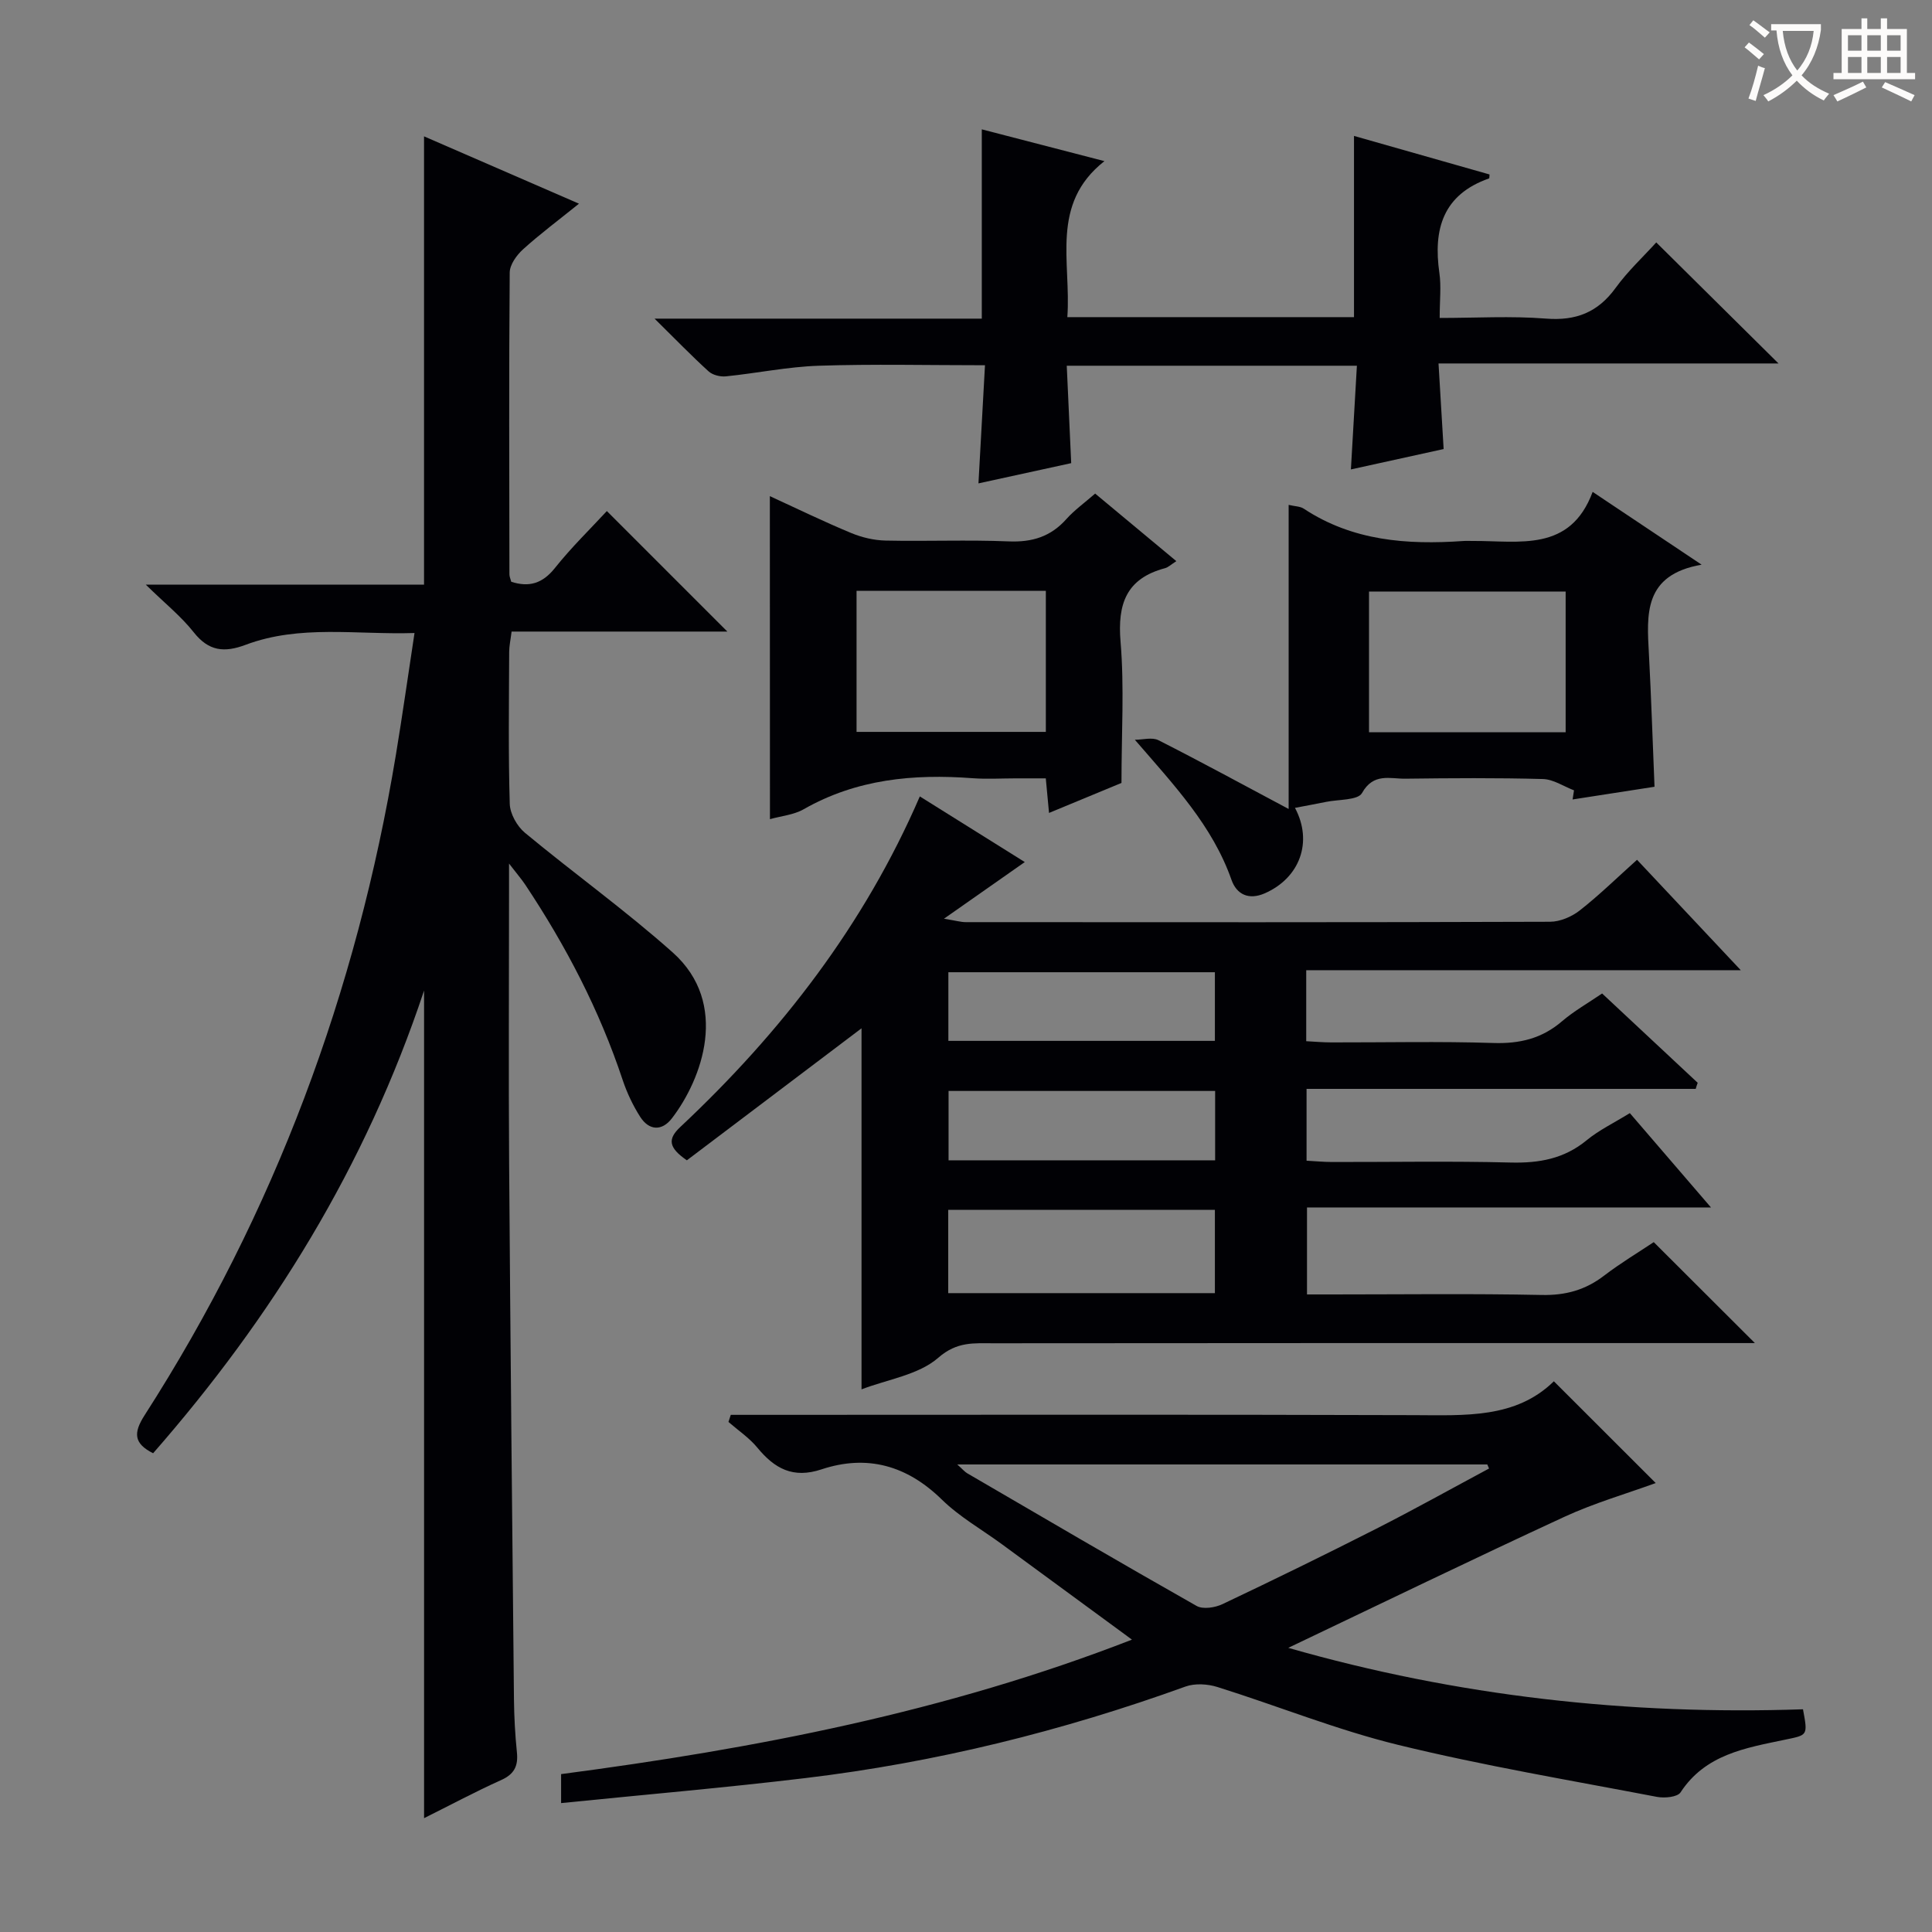 <svg enable-background="new 0 0 400 400" viewBox="0 0 400 400" xmlns="http://www.w3.org/2000/svg"><rect x="0" y="0" width="400" height="400" fill="#808080" stroke="none"/><g fill="#010105"><path d="m87.8 376.43c0-57 0-113.6 0-171.35-12.16 36.55-31.54 67.73-56.1 95.8-3.98-2.01-4.14-4.17-1.77-7.86 26.92-41.93 43.91-87.68 52.04-136.77 1.35-8.17 2.51-16.38 3.85-25.19-12.03.38-23.72-1.78-34.96 2.44-4.42 1.66-7.65 1.34-10.75-2.59-2.61-3.31-5.99-6.01-9.92-9.86h57.6c0-31.11 0-61.81 0-92.82 10.19 4.43 20.78 9.03 32.08 13.94-4.26 3.44-8.08 6.28-11.59 9.46-1.32 1.2-2.74 3.17-2.75 4.81-.17 20.82-.09 41.65-.06 62.47 0 .48.23.96.38 1.54 3.7 1.19 6.48.36 9.04-2.85 3.39-4.26 7.32-8.08 10.75-11.79 8.44 8.44 16.63 16.64 24.95 24.95-14.61 0-29.47 0-44.67 0-.21 1.69-.49 2.94-.5 4.19-.04 10.5-.19 21 .12 31.48.06 2.05 1.51 4.63 3.13 5.98 10.1 8.38 20.81 16.06 30.6 24.78 11.88 10.59 6.05 26.27-.16 34.35-2.06 2.68-4.73 2.56-6.57-.32-1.5-2.35-2.73-4.96-3.62-7.61-4.8-14.45-11.76-27.8-20.17-40.44-.72-1.08-1.57-2.06-3.36-4.38v6.2c0 18.66-.11 37.32.02 55.98.26 36.96.63 73.93 1 110.89.04 3.65.24 7.3.61 10.93.29 2.84-.53 4.54-3.3 5.77-5.4 2.43-10.65 5.25-15.92 7.87z"/><path d="m351.08 225.44c-26.75 0-53.5 0-80.57 0v14.87c1.71.09 3.47.26 5.23.27 12.33.02 24.67-.21 37 .11 5.91.15 11.1-.77 15.77-4.62 2.54-2.09 5.59-3.55 8.93-5.61 5.39 6.27 10.73 12.47 16.8 19.53-28.47 0-55.85 0-83.64 0v18.01h5.11c14.5 0 29-.19 43.5.11 4.94.1 9.03-1.03 12.9-4 3.41-2.61 7.12-4.83 10.28-6.94 7 6.98 13.8 13.77 20.94 20.9-1.38 0-3.05 0-4.72 0-51 0-102-.02-152.99.04-3.92.01-7.46-.41-11.34 2.98-4.08 3.57-10.48 4.48-15.91 6.56 0-25.53 0-50.54 0-74.75-11.86 8.96-24.11 18.22-36.16 27.33-3.82-2.63-4.02-4.41-1.35-6.91 20.85-19.56 38.07-41.8 49.58-68.43 7.34 4.59 14.49 9.06 21.73 13.59-5.36 3.76-10.45 7.33-16.73 11.73 2.52.41 3.51.71 4.51.71 40.33.02 80.66.06 120.99-.08 2.07-.01 4.48-1.05 6.14-2.35 4.02-3.15 7.69-6.75 11.85-10.48 7.08 7.54 13.9 14.79 21.48 22.86-30.48 0-60.1 0-89.97 0v14.7c1.72.09 3.47.25 5.22.25 11.17.02 22.34-.24 33.5.12 5.46.18 10.06-.91 14.23-4.49 2.49-2.13 5.39-3.77 8.31-5.76 6.73 6.29 13.26 12.39 19.79 18.49-.16.42-.29.84-.41 1.26zm-99.55 25.04c-18.52 0-36.74 0-55.21 0v17.25h55.21c0-5.83 0-11.4 0-17.25zm.05-24.61c-18.59 0-36.92 0-55.19 0v14.36h55.19c0-4.96 0-9.55 0-14.36zm-55.23-10.37h55.18c0-4.9 0-9.46 0-14.21-18.53 0-36.77 0-55.18 0z"/><path d="m116.17 373.31c0-2.88 0-4.34 0-6 40.09-5.27 79.59-12.83 118.19-27.84-9.31-6.83-18.11-13.3-26.93-19.76-4.16-3.05-8.76-5.65-12.41-9.22-7.24-7.09-15.49-9.41-24.95-6.27-5.91 1.96-9.71-.18-13.28-4.51-1.67-2.03-3.96-3.56-5.97-5.31l.48-1.47h5c45.48 0 90.97-.09 136.45.06 10.55.03 21.06.74 28.96-7.01 7.34 7.33 14.24 14.23 21.09 21.07-6.06 2.21-12.72 4.13-18.93 7-18.99 8.77-37.82 17.91-57.15 27.12 34.94 10.01 70.49 13.95 106.57 12.72 1.03 5.53.98 5.31-3.79 6.31-8.1 1.7-16.42 3.02-21.56 10.89-.64.98-3.29 1.23-4.85.94-17.91-3.43-35.92-6.45-53.62-10.77-12.7-3.1-24.93-8.07-37.44-11.99-2.02-.63-4.63-.79-6.58-.09-25.54 9.23-51.73 15.72-78.68 18.95-16.63 2-33.34 3.43-50.6 5.18zm82.02-70.11c1.14 1.02 1.55 1.53 2.07 1.83 15.8 9.21 31.57 18.45 47.48 27.46 1.32.75 3.82.36 5.36-.37 10.67-5.06 21.29-10.25 31.82-15.6 7.87-4 15.59-8.31 23.37-12.48-.12-.28-.24-.56-.36-.84-36.25 0-72.49 0-109.74 0z"/><path d="m220.98 65.66h59.35c0-12.52 0-24.87 0-37.52 9.27 2.64 18.65 5.3 28.06 7.98-.04.33 0 .79-.1.82-9.53 3.34-11.59 10.49-10.28 19.59.4 2.77.06 5.64.06 9.3 7.48 0 14.77-.44 21.97.13 6.26.5 10.79-1.29 14.47-6.37 2.52-3.47 5.72-6.44 8.4-9.4 8.35 8.27 16.48 16.32 25.31 25.06-23.61 0-46.71 0-70.39 0 .38 6.31.71 11.74 1.06 17.72-6.13 1.35-12.35 2.71-19.2 4.22.43-7.39.83-14.27 1.24-21.47-20.1 0-39.69 0-60.07 0 .31 6.7.61 13.24.92 20.17-6.21 1.36-12.48 2.72-19.2 4.19.45-8.21.89-16.08 1.35-24.46-11.84 0-23.12-.27-34.38.1-6.44.21-12.83 1.55-19.26 2.2-1.17.12-2.74-.27-3.58-1.03-3.52-3.2-6.84-6.63-11.19-10.92h67.75c0-13.21 0-25.9 0-39.19 8.37 2.17 16.74 4.34 25.39 6.58-11.31 8.9-6.85 20.89-7.68 32.3z"/><path d="m325.88 163.63c-2.14-.82-4.27-2.28-6.43-2.34-9.49-.26-18.99-.19-28.49-.07-3.16.04-6.6-1.27-8.97 2.97-.86 1.53-4.89 1.3-7.48 1.84-2.1.43-4.21.81-6.4 1.23 3.77 7.05.99 14.53-6.27 17.7-3.31 1.44-5.81.22-6.87-2.79-3.95-11.22-11.81-19.52-20.01-29.01 1.64 0 3.57-.57 4.88.09 8.71 4.41 17.28 9.09 26.96 14.24 0-21.3 0-41.98 0-62.96 1.3.31 2.39.29 3.14.79 10.11 6.68 21.39 7.5 33.01 6.69.66-.05 1.33 0 2-.01 9.6-.06 20.13 2.39 24.79-10.16 7.67 5.12 14.54 9.71 22.56 15.07-12.07 2.1-11.35 10.29-10.91 18.47.48 8.95.76 17.91 1.16 27.51-5.36.83-11.16 1.73-16.96 2.63.09-.63.19-1.26.29-1.89zm-42.44-12.03h40.71c0-9.91 0-19.59 0-29.13-13.85 0-27.24 0-40.71 0z"/><path d="m159.39 102.72c5.75 2.64 11.23 5.31 16.85 7.64 2.22.92 4.73 1.51 7.13 1.56 8.49.18 17-.18 25.48.17 4.85.2 8.69-.98 11.93-4.62 1.64-1.84 3.7-3.31 5.96-5.28 5.55 4.62 10.99 9.14 16.81 13.99-1.09.69-1.67 1.28-2.36 1.46-8.01 2.14-9.85 7.39-9.19 15.24.79 9.39.19 18.9.19 29.22-4.02 1.67-9.31 3.86-15 6.21-.23-2.43-.41-4.36-.67-7.16-2.04 0-4.11 0-6.18 0-3 0-6.01.19-8.99-.03-12.22-.92-24.01.18-34.95 6.42-2.06 1.18-4.67 1.4-6.99 2.06-.02-22.37-.02-44.38-.02-66.88zm17.95 48.81h39.19c0-9.84 0-19.38 0-29.2-13.16 0-26.04 0-39.19 0z"/></g><path d="m362.1 8.8c1.1.8 2.1 1.6 3.1 2.4l-1 1.1c-1.3-1.1-2.3-2-3-2.5zm1.9 4.8c.5.2.9.4 1.4.5-.6 2.3-1.3 4.5-1.9 6.8l-1.5-.5c.8-2.1 1.4-4.3 2-6.8zm-1-9.4c1.3.9 2.4 1.8 3.4 2.5l-1 1.1c-1.4-1.2-2.4-2.1-3.2-2.6zm3.7 2.2v-1.4h10.3v1.2c-.5 3.6-1.8 6.8-4 9.4 1.5 1.6 3.4 2.8 5.7 3.8-.3.4-.7.8-1.1 1.4-2.3-1.1-4.1-2.5-5.6-4.1-1.6 1.6-3.6 3.1-5.9 4.3-.3-.5-.7-.9-1-1.3 2.4-1.1 4.4-2.5 6-4.1-1.9-2.5-3-5.6-3.3-9.3h-1.1zm8.8 0h-6.4c.3 3.3 1.3 6 3 8.2 2-2.3 3.1-5.1 3.4-8.2z" fill="#fcfbfa"/><path d="m385.3 3.8h1.3v2.2h2.8v-2.2h1.3v2.2h4.1v9.1h1.7v1.3h-16.9v-1.3h1.7v-9.1h4.1v-2.2zm.4 13.1.7 1.2c-1.8.9-3.8 1.9-6 2.9-.2-.4-.5-.8-.8-1.3 2.3-1 4.3-1.9 6.1-2.8zm-3.1-6.4h2.8v-3.2h-2.8zm0 4.6h2.8v-3.3h-2.8zm4-4.6h2.8v-3.2h-2.8zm0 4.6h2.8v-3.3h-2.8zm3.7 1.9c2.1.9 4.1 1.8 6.1 2.7l-.7 1.3c-2.2-1.1-4.2-2-6.1-2.9zm3.2-9.7h-2.8v3.2h2.8zm-2.8 7.8h2.8v-3.3h-2.8z" fill="#fcfbfa"/></svg>